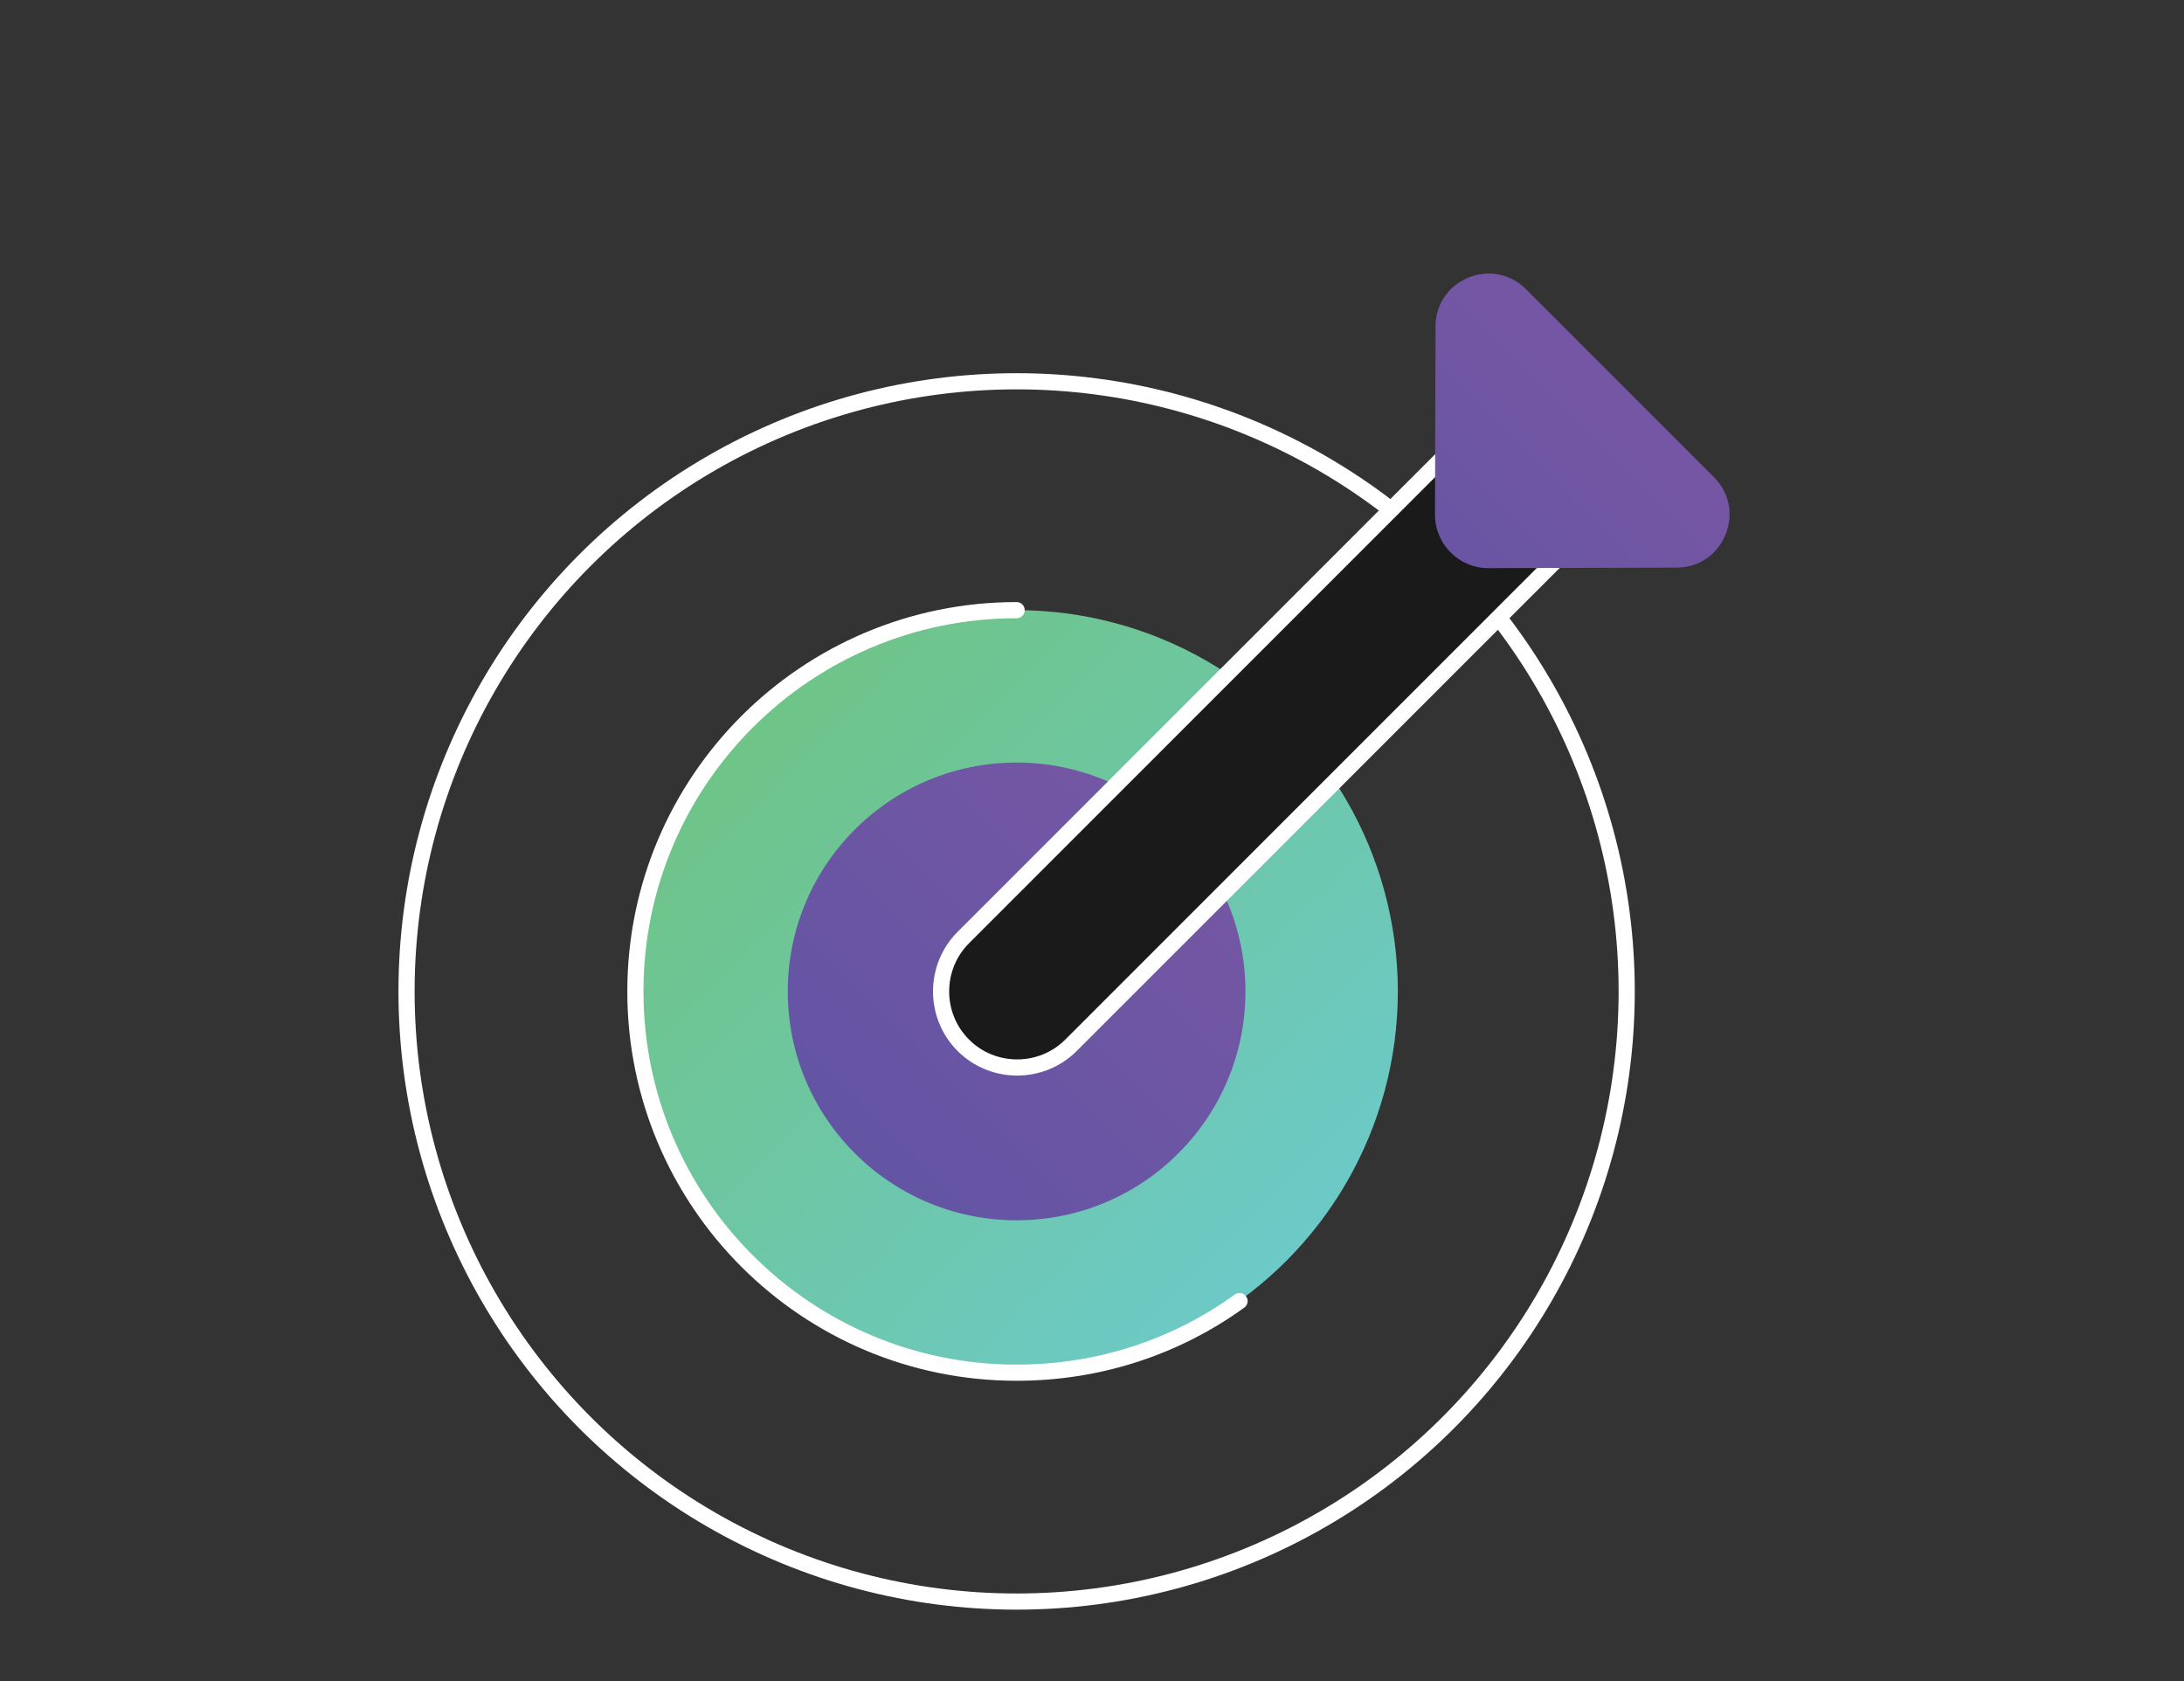 <?xml version="1.0" encoding="UTF-8"?>
<!-- Generator: Adobe Illustrator 28.1.0, SVG Export Plug-In . SVG Version: 6.00 Build 0)  -->
<svg xmlns="http://www.w3.org/2000/svg" xmlns:xlink="http://www.w3.org/1999/xlink" version="1.1" id="Layer_1" x="0px" y="0px" viewBox="0 0 405.6 312.2" style="enable-background:new 0 0 405.6 312.2;" xml:space="preserve">
<rect x="0" y="0" width="405.6" height="312.2" fill="#333333" stroke="none"/>
<style type="text/css">
	.st0{fill-rule:evenodd;clip-rule:evenodd;fill:none;stroke:#FFFFFF;stroke-width:3;stroke-miterlimit:10;}
	.st1{fill-rule:evenodd;clip-rule:evenodd;fill:url(#SVGID_1_);}
	
		.st2{fill-rule:evenodd;clip-rule:evenodd;fill:none;stroke:#FFFFFF;stroke-width:3;stroke-linecap:round;stroke-linejoin:round;stroke-miterlimit:10;}
	.st3{fill-rule:evenodd;clip-rule:evenodd;fill:url(#SVGID_00000140014502946644592650000015829917608691503249_);}
	.st4{fill-rule:evenodd;clip-rule:evenodd;fill:#1A1A1A;stroke:#FFFFFF;stroke-width:3;stroke-miterlimit:10;}
	.st5{fill-rule:evenodd;clip-rule:evenodd;fill:url(#SVGID_00000089561269920122315250000014229401081490797971_);}
</style>
<g>
	<circle class="st0" cx="188.8" cy="184.1" r="113.3"></circle>
	<linearGradient id="SVGID_1_" gradientUnits="userSpaceOnUse" x1="49.577" y1="44.946" x2="281.217" y2="276.587">
		<stop offset="0" style="stop-color:#71BF4E"></stop>
		<stop offset="1" style="stop-color:#6BCCE2"></stop>
	</linearGradient>
	<circle class="st1" cx="188.8" cy="184.1" r="70.8"></circle>
	<path class="st2" d="M230.2,241.6c-11.6,8.4-25.9,13.3-41.4,13.3c-39.1,0-70.8-31.7-70.8-70.8s31.7-70.8,70.8-70.8"></path>
	
		<linearGradient id="SVGID_00000061469747222036624210000005031192817034617771_" gradientUnits="userSpaceOnUse" x1="145.317" y1="227.608" x2="303.448" y2="69.477">
		<stop offset="0" style="stop-color:#5F55A4"></stop>
		<stop offset="1" style="stop-color:#8D57A3"></stop>
	</linearGradient>
	
		<circle style="fill-rule:evenodd;clip-rule:evenodd;fill:url(#SVGID_00000061469747222036624210000005031192817034617771_);" cx="188.8" cy="184.1" r="42.5"></circle>
	<g>
		<path class="st4" d="M178.9,194.1L178.9,194.1c-5.5-5.5-5.5-14.5,0-20l100-100l20,20l-100,100    C193.4,199.6,184.4,199.6,178.9,194.1z"></path>
		
			<linearGradient id="SVGID_00000061434777053737366270000013755492583738417337_" gradientUnits="userSpaceOnUse" x1="246.125" y1="125.81" x2="357.446" y2="14.489">
			<stop offset="0" style="stop-color:#5F55A4"></stop>
			<stop offset="1" style="stop-color:#8D57A3"></stop>
		</linearGradient>
		<path style="fill-rule:evenodd;clip-rule:evenodd;fill:url(#SVGID_00000061434777053737366270000013755492583738417337_);" d="    M266.5,95.6l0.1-35c0-8.7,10.6-13.1,16.8-6.9l34.9,34.9c6.2,6.2,1.8,16.8-6.9,16.8l-35,0.1C270.9,105.5,266.5,101,266.5,95.6z"></path>
	</g>
</g>
</svg>
